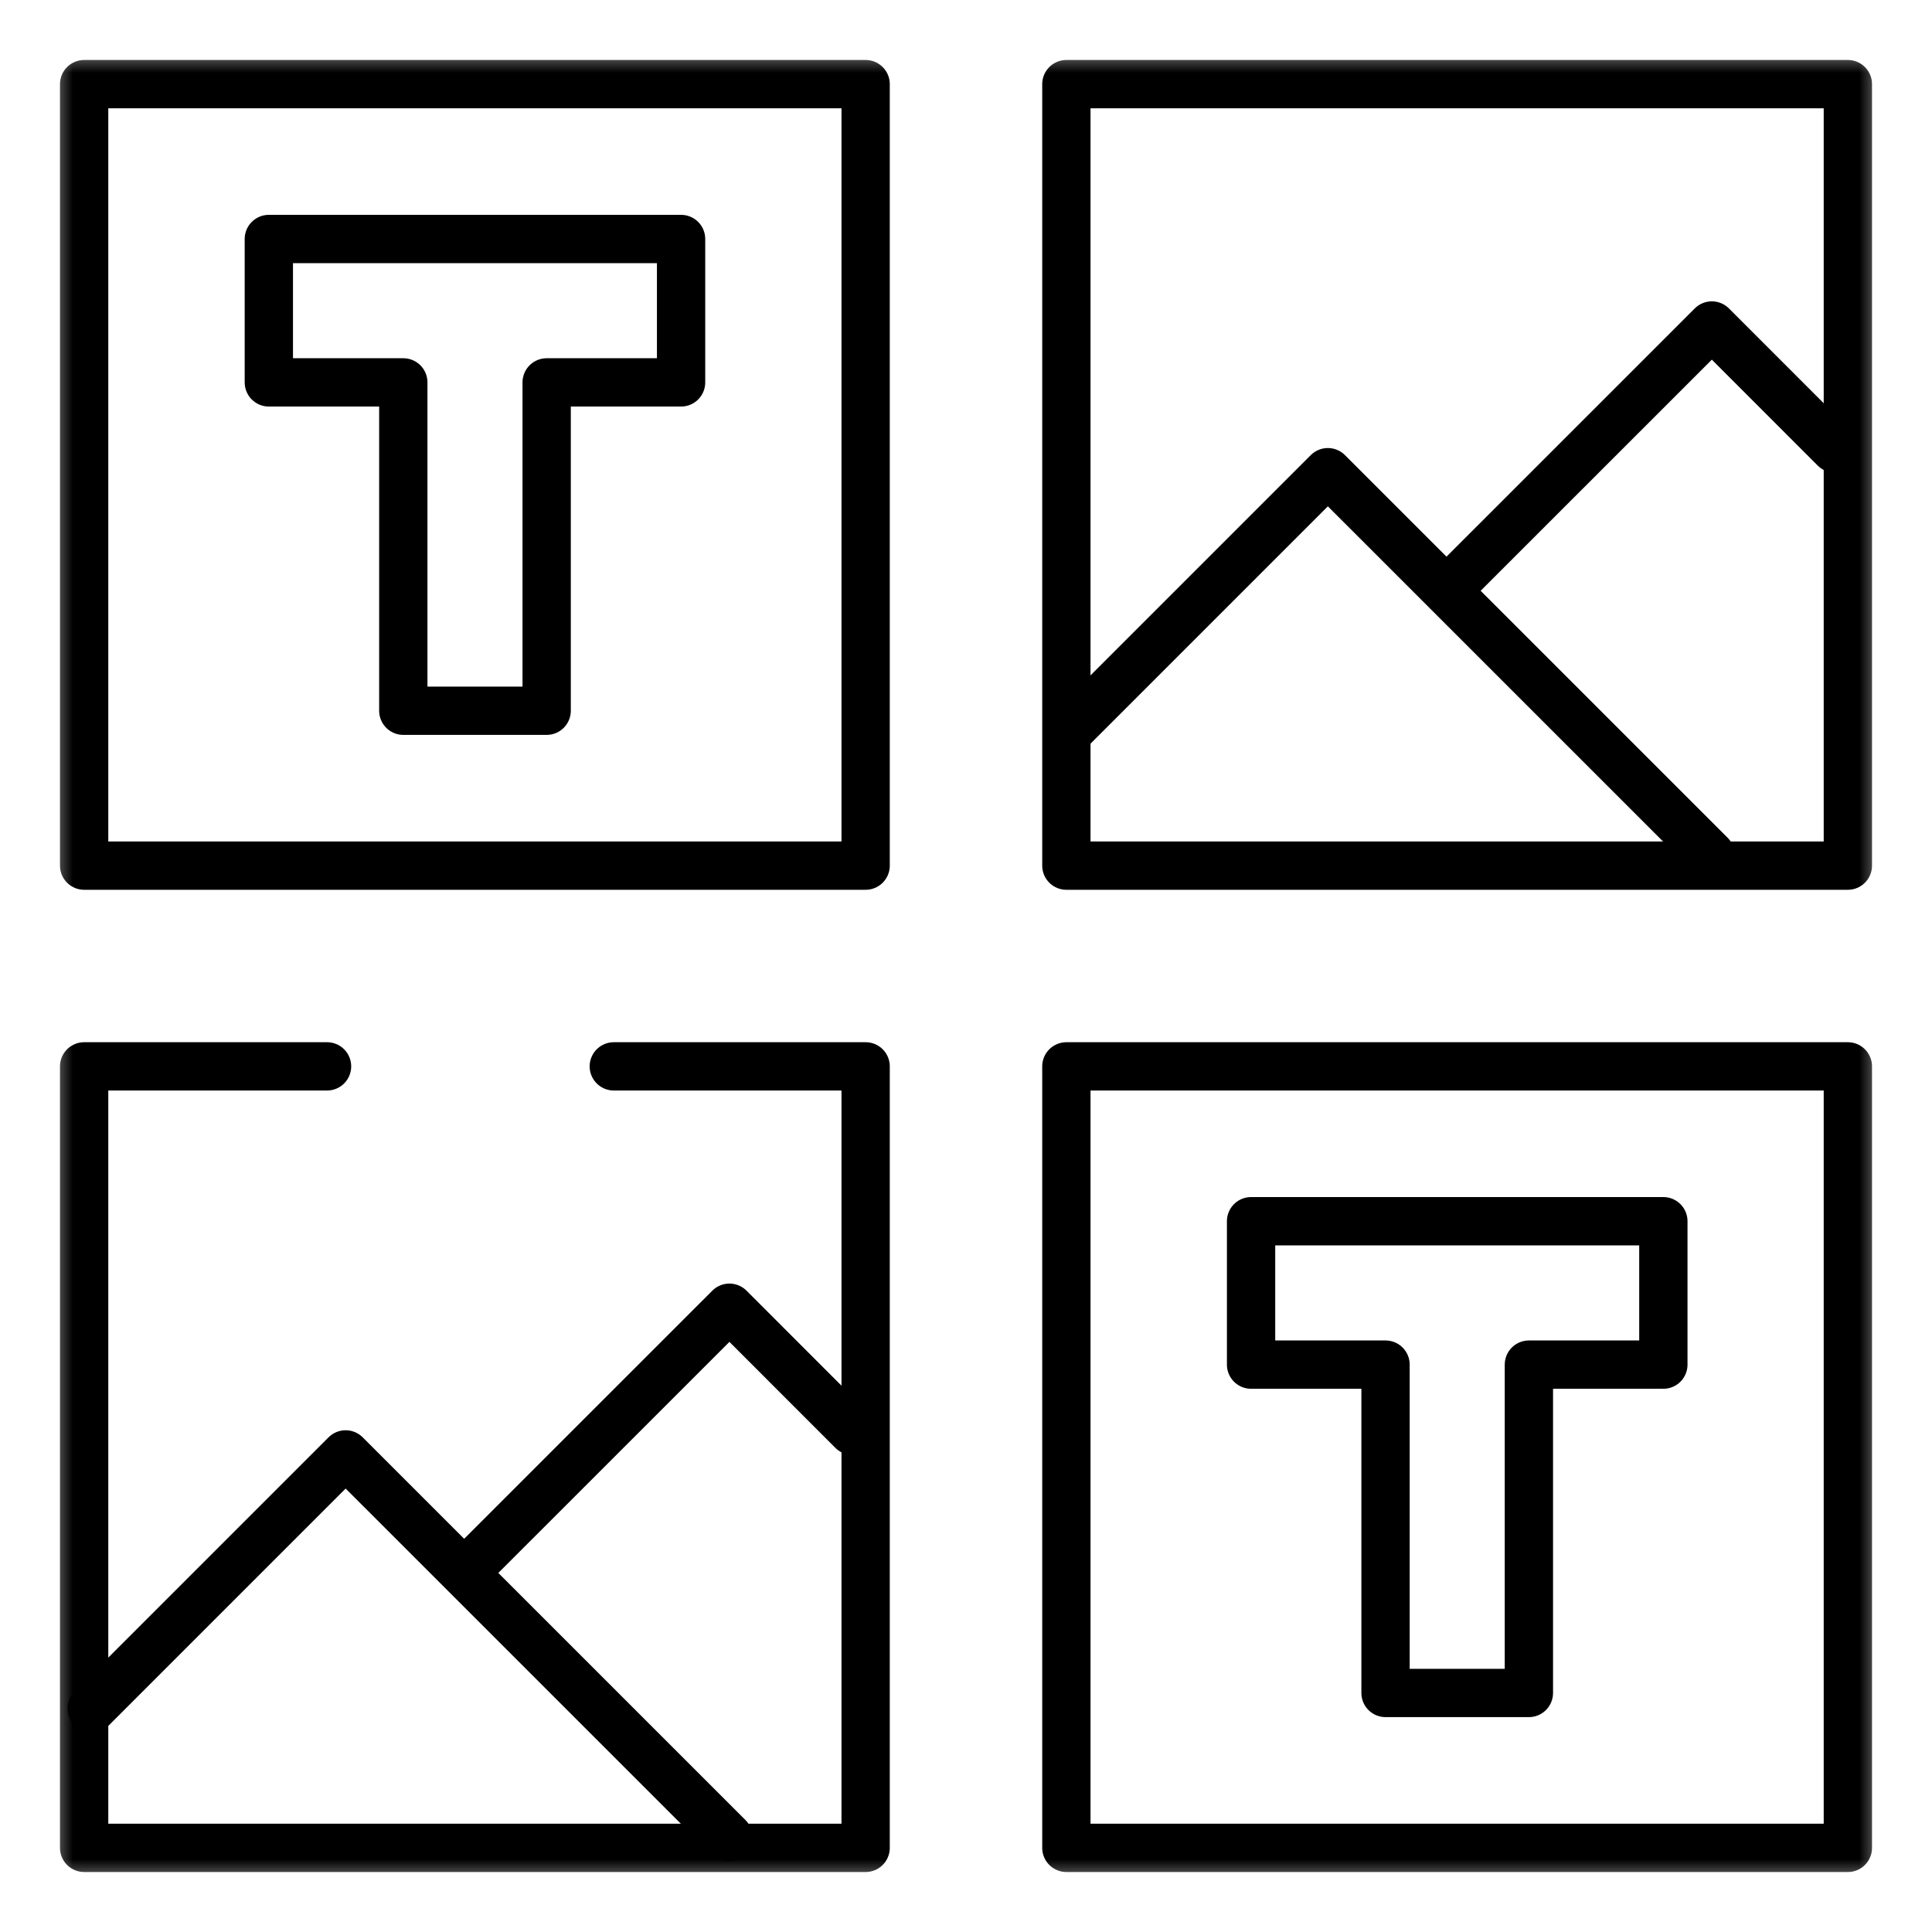 <svg width="40" height="40" viewBox="0 0 40 40" fill="none" xmlns="http://www.w3.org/2000/svg">
<g clip-path="url(#clip0_3649_1264)">
<mask id="mask0_3649_1264" style="mask-type:luminance" maskUnits="userSpaceOnUse" x="1" y="1" width="38" height="38">
<path d="M38.5 38.5V1.5H1.5V38.5H38.5Z" fill="white" stroke="white"/>
</mask>
<g mask="url(#mask0_3649_1264)">
<path d="M22.078 1.742H38.258V17.922H22.078V1.742ZM1.742 1.742H17.922V17.922H1.742V1.742Z" stroke="black" stroke-miterlimit="10" stroke-linecap="round" stroke-linejoin="round"/>
<path d="M6.771 22.078H1.742V38.258H17.922V22.078H12.708" stroke="black" stroke-miterlimit="10" stroke-linecap="round" stroke-linejoin="round"/>
</g>
<path d="M22.234 15.034L27.492 9.776L35.414 17.697" stroke="black" stroke-miterlimit="10" stroke-linecap="round" stroke-linejoin="round"/>
<mask id="mask1_3649_1264" style="mask-type:luminance" maskUnits="userSpaceOnUse" x="1" y="1" width="38" height="38">
<path d="M38.5 38.5V1.5H1.5V38.5H38.5Z" fill="white" stroke="white"/>
</mask>
<g mask="url(#mask1_3649_1264)">
<path d="M30.078 12.102L35.442 6.739L37.989 9.287" stroke="black" stroke-miterlimit="10" stroke-linecap="round" stroke-linejoin="round"/>
<path d="M1.898 35.37L7.156 30.112L15.078 38.033" stroke="black" stroke-miterlimit="10" stroke-linecap="round" stroke-linejoin="round"/>
</g>
<path d="M9.738 32.438L15.102 27.075L17.649 29.623" stroke="black" stroke-miterlimit="10" stroke-linecap="round" stroke-linejoin="round"/>
<path d="M34.438 25.284H25.902V28.253H28.686V35.051H31.654V28.253H34.438V25.284Z" stroke="black" stroke-miterlimit="10" stroke-linecap="round" stroke-linejoin="round"/>
<mask id="mask2_3649_1264" style="mask-type:luminance" maskUnits="userSpaceOnUse" x="1" y="1" width="38" height="38">
<path d="M38.5 38.5V1.5H1.5V38.5H38.5Z" fill="white" stroke="white"/>
</mask>
<g mask="url(#mask2_3649_1264)">
<path d="M22.078 38.258H38.258V22.078H22.078V38.258Z" stroke="black" stroke-miterlimit="10" stroke-linecap="round" stroke-linejoin="round"/>
</g>
<path d="M14.101 4.948H5.566V7.917H8.35V14.715H11.318V7.917H14.101V4.948Z" stroke="black" stroke-miterlimit="10" stroke-linecap="round" stroke-linejoin="round"/>
</g>
<defs>
<clipPath id="clip0_3649_1264">
<rect width="38" height="38" fill="white" transform="translate(1 1)"/>
</clipPath>
</defs>
</svg>
